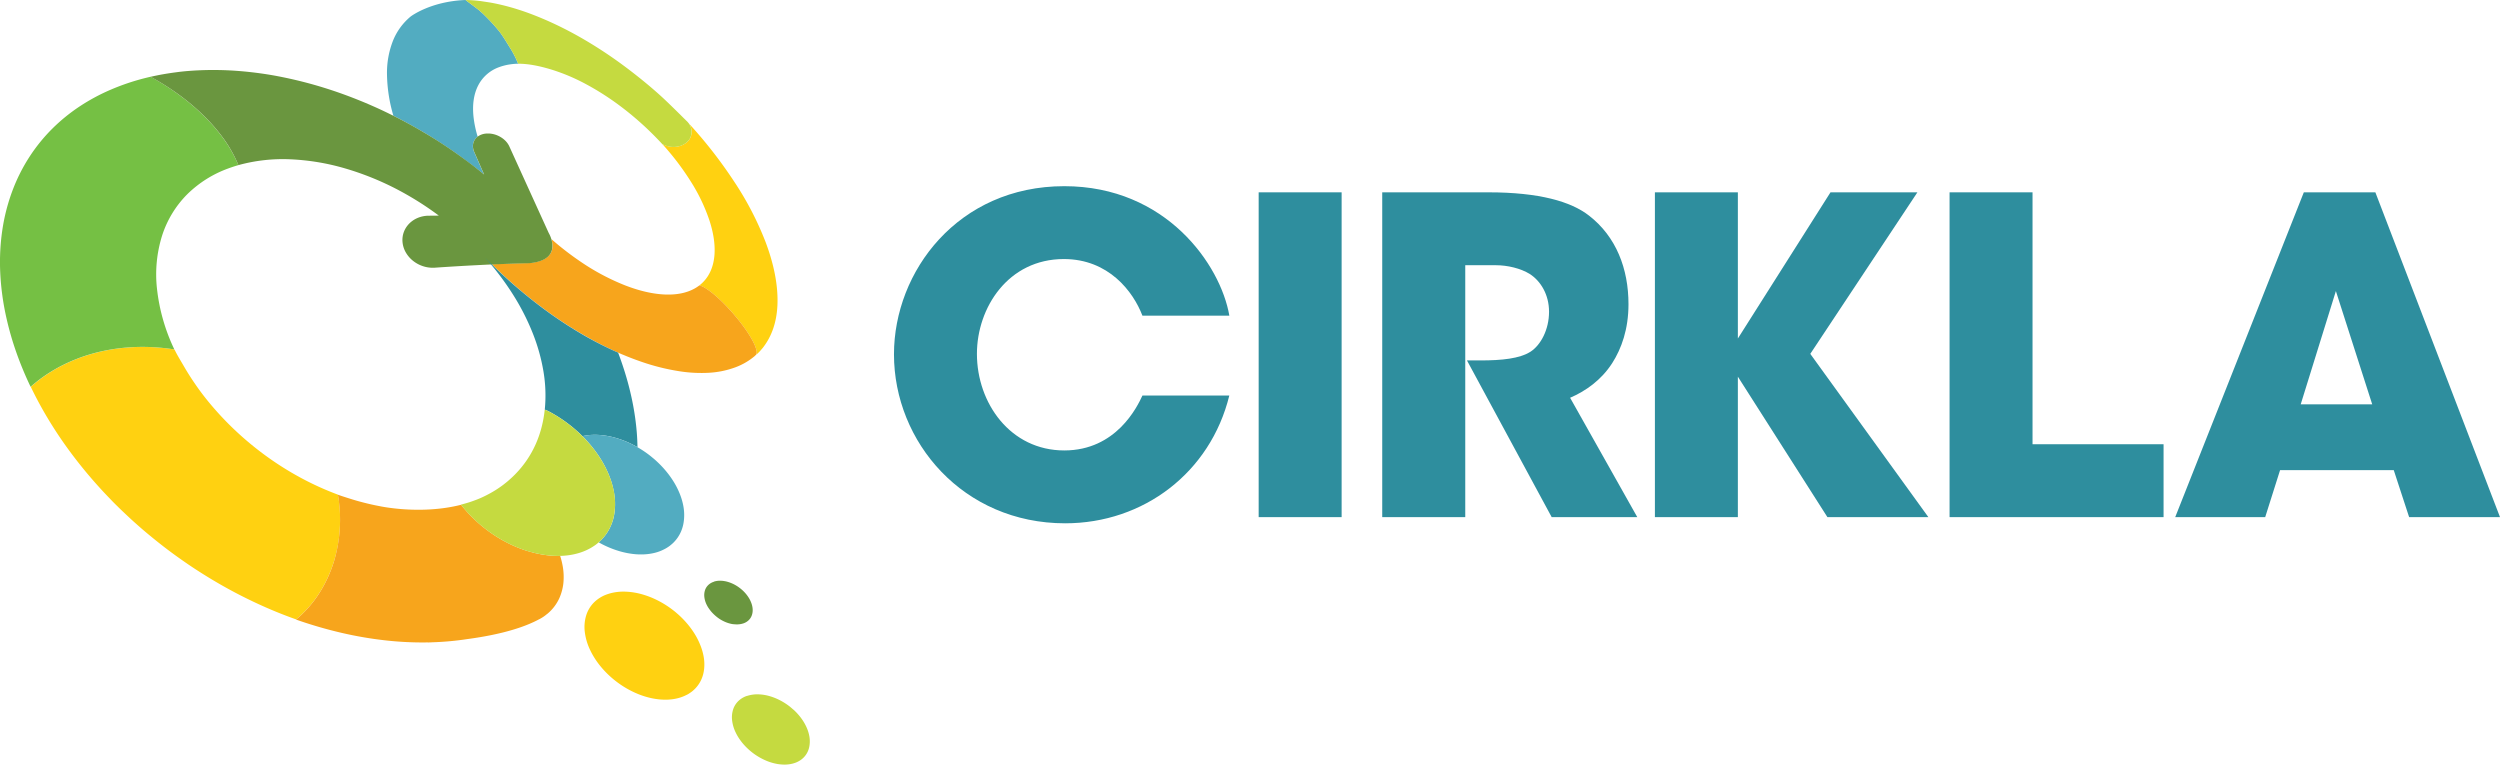 <svg xmlns="http://www.w3.org/2000/svg" viewBox="0 0 1817.72 555.86"><defs><style>.cls-1{fill:#ffd111;}.cls-2{fill:#6a963f;}.cls-3{fill:#c5da40;}.cls-4{fill:#52acc1;}.cls-5{fill:#75c044;}.cls-6{fill:#f7a51c;}.cls-7{fill:#2e8e9e;}</style></defs><title>circla_logo0</title><g id="Layer_2" data-name="Layer 2"><g id="Layer_1-2" data-name="Layer 1"><path class="cls-1" d="M215.41,450.49l-.13-.09.92-.76.9-.78.9-.79.88-.81a84.08,84.08,0,0,0,14.3-17.65,94.82,94.82,0,0,0,9.62-21.39,99.55,99.55,0,0,0,4.25-23.76,105.47,105.47,0,0,0-.64-20.34c-.23-1.49-.44-3-.73-4.48a212.25,212.25,0,0,1-22.38-9.82,221.56,221.56,0,0,1-22-12.85,229.13,229.13,0,0,1-21-15.76,227.12,227.12,0,0,1-19.44-18.49q-5.44-5.84-10.29-11.85t-9-12.13q-4.2-6.11-7.76-12.27c-2.35-4.06-5.11-8.46-7-12.53l.06.14-.29-.05h0l-.65-.1-.56-.08-.51-.08a147.58,147.58,0,0,0-20.28-1.53,140,140,0,0,0-19.87,1.29,130.91,130.91,0,0,0-19.18,4.13,121.5,121.5,0,0,0-18.12,7l-.3.15-.3.14-.3.15-.29.15-.21.1-.2.1-.2.1-.2.1q-3.12,1.59-6.12,3.34t-5.89,3.71c-1.93,1.31-3.82,2.67-5.65,4.09s-3.63,2.91-5.37,4.46q4.63,9.67,10.23,19.33t12.2,19.28q6.62,9.6,14.16,19t16.07,18.59c1.88,2,3.79,4,5.71,6s3.88,3.93,5.85,5.86,4,3.83,6,5.71,4,3.74,6.08,5.56q4.58,4.11,9.28,8t9.5,7.66q4.78,3.74,9.68,7.29t9.84,6.92l1.65,1.11,1.65,1.1,1.65,1.09,1.66,1.07q8.79,5.68,17.78,10.79t18,9.54q9,4.45,18.11,8.3t18.08,7S215.46,450.52,215.41,450.49Z"/><path class="cls-2" d="M534.22,453.92a17.15,17.15,0,0,0,1.88.07,14.58,14.58,0,0,0,1.78-.14,12.65,12.65,0,0,0,1.67-.32c.32-.09.64-.18,1-.29s.61-.23.9-.36.57-.27.85-.42.53-.32.78-.49a3.89,3.89,0,0,0,.39-.28l.38-.3.36-.31.34-.34a9.43,9.43,0,0,0,1.07-1.31,9.45,9.45,0,0,0,1.31-3,12,12,0,0,0,.28-1.59,12.83,12.83,0,0,0-.13-3.43,16.12,16.12,0,0,0-1-3.48,20.15,20.15,0,0,0-1.76-3.46,26.22,26.22,0,0,0-2.53-3.34l-.1-.11-.11-.11-.1-.12-.11-.11-.09-.11-.08-.08-.07-.07-.06-.06c-.22-.23-.45-.46-.68-.68l-.7-.66-.72-.62c-.24-.21-.49-.41-.74-.6a28,28,0,0,0-4.38-2.84,26.27,26.27,0,0,0-4.73-1.9,20.49,20.49,0,0,0-4.87-.81,14.92,14.92,0,0,0-4.75.52l-.23.07L519,423l-.23.08-.22.08a10.14,10.14,0,0,0-3.73,2.36,9.19,9.19,0,0,0-2.25,3.7,11.69,11.69,0,0,0-.45,4.81,17,17,0,0,0,1.6,5.5q.38.76.81,1.53c.3.51.62,1,1,1.53s.72,1,1.12,1.5.83,1,1.28,1.48a27.65,27.65,0,0,0,2.42,2.3,28.66,28.66,0,0,0,2.61,2,27,27,0,0,0,2.74,1.59,25,25,0,0,0,2.78,1.22l1,.34c.31.1.63.2,1,.28l.94.25.94.19A16.93,16.93,0,0,0,534.22,453.92Z"/><path class="cls-3" d="M588.53,535.67a27.14,27.14,0,0,0-1.58-5.62,34,34,0,0,0-2.84-5.56,40.4,40.4,0,0,0-4.07-5.37l-.17-.19-.17-.18-.16-.19-.17-.18-.16-.17-.13-.13L579,518l-.1-.1c-.36-.37-.72-.74-1.1-1.1s-.75-.71-1.13-1-.77-.68-1.16-1-.78-.66-1.18-1a45.92,45.92,0,0,0-7.07-4.56,41.66,41.66,0,0,0-7.61-3.07,33.56,33.56,0,0,0-7.85-1.31,24.22,24.22,0,0,0-7.65.85l-.37.11-.37.11L543,506l-.36.13a16.43,16.43,0,0,0-6,3.79,14.94,14.94,0,0,0-3.62,6,18.89,18.89,0,0,0-.73,7.74,27.42,27.42,0,0,0,2.59,8.87q.58,1.23,1.29,2.46t1.56,2.46c.56.81,1.16,1.62,1.81,2.43s1.33,1.59,2.06,2.37a45.19,45.19,0,0,0,3.89,3.7,44.63,44.63,0,0,0,8.62,5.73,43.9,43.9,0,0,0,4.48,2c.51.19,1,.36,1.54.53s1,.32,1.54.46,1,.28,1.52.39,1,.23,1.51.32c1.07.2,2.13.34,3.17.43a28.27,28.27,0,0,0,3,.11,24.69,24.69,0,0,0,2.88-.22,21.16,21.16,0,0,0,2.68-.52c.52-.14,1-.29,1.53-.47s1-.36,1.45-.57.92-.44,1.36-.69.86-.5,1.27-.78l.63-.45.6-.48.58-.51c.18-.17.37-.35.54-.53a14.4,14.4,0,0,0,1.73-2.13,14.84,14.84,0,0,0,1.27-2.31,15.07,15.07,0,0,0,.84-2.45,18.16,18.16,0,0,0,.45-2.57A21,21,0,0,0,588.53,535.67Z"/><path class="cls-1" d="M509.17,469a52,52,0,0,0-4.37-8.56,61.34,61.34,0,0,0-6.26-8.26c-.08-.1-.17-.19-.25-.28l-.26-.29-.26-.28-.26-.28-.24-.26-.2-.2-.16-.17-.14-.15c-.56-.58-1.12-1.14-1.69-1.69s-1.16-1.1-1.74-1.63-1.18-1-1.79-1.55-1.21-1-1.82-1.49a69.65,69.65,0,0,0-10.86-7,62.89,62.89,0,0,0-11.71-4.71,51,51,0,0,0-12.07-2,37.23,37.23,0,0,0-11.76,1.3l-.56.17-.57.18-.56.19-.56.2a25.39,25.39,0,0,0-9.24,5.83,23,23,0,0,0-5.56,9.17,28.94,28.94,0,0,0-1.12,11.91,42,42,0,0,0,4,13.63c.6,1.27,1.27,2.53,2,3.79s1.53,2.53,2.39,3.78,1.79,2.5,2.78,3.73,2.05,2.46,3.17,3.65a69.92,69.92,0,0,0,6,5.7,72.7,72.7,0,0,0,6.47,4.85,68.22,68.22,0,0,0,13.66,7c.8.29,1.59.56,2.38.82s1.57.49,2.36.71,1.56.42,2.34.6,1.55.34,2.32.49c1.64.3,3.27.53,4.87.67a46.13,46.13,0,0,0,4.67.16,39.41,39.41,0,0,0,4.41-.33,33.9,33.9,0,0,0,4.13-.81c.8-.21,1.59-.45,2.35-.72s1.51-.56,2.23-.89,1.42-.67,2.09-1,1.32-.78,1.95-1.21c.33-.22.65-.46,1-.7s.62-.48.93-.73l.88-.78.85-.82a23.27,23.27,0,0,0,2.65-3.27,22.74,22.74,0,0,0,1.95-3.55,23.76,23.76,0,0,0,1.3-3.78,28.2,28.2,0,0,0,.69-3.94,31.92,31.92,0,0,0-.31-8.47A41.54,41.54,0,0,0,509.17,469Z"/><path class="cls-4" d="M376.73,46.3a71.11,71.11,0,0,0-6-11.71c-2.51-4-5.23-8.82-8.53-12.8a139.63,139.63,0,0,0-10.3-11.11c-1-1-2.11-1.93-3.17-2.89C345.47,5.08,342,2.72,338.49,0h-.06c-25.56,1-39.84,12-39.84,12a44.24,44.24,0,0,0-12.81,17.51,63.66,63.66,0,0,0-4.4,24.76,111.86,111.86,0,0,0,4.67,29.94c.58.29,1.17.56,1.76.86q5.06,2.57,10,5.31T307.7,96q9.69,5.73,19,12.07c4.47,3,8.87,6.23,13.21,9.48,1.66,1.24,3.34,2.46,5,3.73,2.35,1.82,4.67,3.7,7,5.59l-4.53-10.39-2.64-6.05a10.27,10.27,0,0,1-.91-4.6,8.37,8.37,0,0,1,1.21-4,8.85,8.85,0,0,1,2.28-2.42,78.45,78.45,0,0,1-3-14.22c-1-9,.16-16.84,3.38-23.09A27.41,27.41,0,0,1,363,48.79a34.66,34.66,0,0,1,3.41-1.07c1.16-.31,2.35-.57,3.57-.77s2.45-.37,3.72-.47c1.11-.1,2.26-.15,3.41-.17Z"/><path class="cls-1" d="M556.65,176a226.92,226.92,0,0,0-22.93-44.1,331.2,331.2,0,0,0-33.31-42.62h0l.09.11.12.16.12.15a.91.91,0,0,0,.11.16L501,90l.11.16a10.93,10.93,0,0,1,1.59,3.75,9.55,9.55,0,0,1,0,3.84,9.68,9.68,0,0,1-1.5,3.62,11.51,11.51,0,0,1-3.07,3,14.26,14.26,0,0,1-3.85,1.8,16.12,16.12,0,0,1-4.29.63,17.11,17.11,0,0,1-4.39-.51,15.86,15.86,0,0,1-4.12-1.65h0A194.07,194.07,0,0,1,502.29,132a130.26,130.26,0,0,1,13.49,28.15c3,9.14,4.29,17.76,3.69,25.34-.62,7.78-3.25,14.5-8.19,19.55l-.66.65c-.22.22-.45.43-.68.63l-.71.61-.73.58a16.73,16.73,0,0,1,4.65,2.17,53.92,53.92,0,0,1,6,4.45c2.18,1.82,4.51,4,6.91,6.35s4.87,5,7.33,7.91c2.88,3.34,5.48,6.65,7.73,9.79a89.09,89.09,0,0,1,5.63,8.78,33.47,33.47,0,0,1,3.05,6.91c.53,1.86.53,3.27,0,4.08.38-.34.76-.67,1.13-1,.56-.53,1.1-1.08,1.63-1.65s1-1.15,1.52-1.74,1-1.2,1.42-1.82c6.88-9.28,10-21.07,9.83-34.28C565.21,204.74,562.17,190.64,556.65,176Z"/><path class="cls-3" d="M502.66,93.9a10.93,10.93,0,0,0-1.59-3.75L501,90l-.11-.16a.91.91,0,0,1-.11-.16l-.12-.15-.12-.16-.09-.11h0l0,0-.13-.15-.12-.16-.1-.1-.09-.11-.1-.11-.09-.1-.08-.09-.06-.06,0,0,0,0-1.05-1s-11-11-16.69-16.26S470.2,60.77,464.21,56s-12.16-9.42-18.39-13.76-12.67-8.5-19.14-12.34q-8.4-5-16.77-9.22c-5.63-2.84-11.24-5.42-16.78-7.72S382,8.57,376.48,6.84a163.27,163.27,0,0,0-16.34-4.28q-2.79-.59-5.54-1T349.14.74c-1.81-.21-3.61-.39-5.38-.52-1.43-.1-2.83-.14-4.22-.18-.31,0-.62,0-.92,0h-.13c3.5,2.72,7,5.08,10.23,7.79.87.74,1.74,1.48,2.58,2.29.21.19.39.4.59.6a139.63,139.63,0,0,1,10.3,11.11c3.3,4,6,8.76,8.53,12.8a71.11,71.11,0,0,1,6,11.71h.38c7.18,0,15.19,1.64,23.39,4.1a140.39,140.39,0,0,1,25.4,10.65,195.28,195.28,0,0,1,25.56,16.39,224.21,224.21,0,0,1,24.42,21.37c.28.28.56.56.83.85s.56.56.83.85l.83.85.82.86.57.61.57.6.57.61.56.61h0a15.86,15.86,0,0,0,4.12,1.65,17.11,17.11,0,0,0,4.39.51,16.12,16.12,0,0,0,4.29-.63,14.26,14.26,0,0,0,3.85-1.8,11.51,11.51,0,0,0,3.07-3,9.68,9.68,0,0,0,1.5-3.62A9.55,9.55,0,0,0,502.66,93.9Z"/><path class="cls-5" d="M33.27,272.68q2.88-1.94,5.89-3.71t6.12-3.34l.2-.1.2-.1.2-.1.21-.1.29-.15.3-.15.3-.14.3-.15a121.5,121.5,0,0,1,18.12-7,129.62,129.62,0,0,1,19.18-4.13,139.94,139.94,0,0,1,19.87-1.29,147.58,147.58,0,0,1,20.28,1.53l.5.08.51.07.5.08.21,0c.23,0-.13-.26.16-.22l.07.13a136.45,136.45,0,0,1-12.55-44.1,94.31,94.31,0,0,1,3.79-38.66A75,75,0,0,1,136,141.4a82.42,82.42,0,0,1,30-18.93c.6-.23,1.21-.44,1.81-.66l1.83-.62,1.84-.58,1.85-.55h0a94.76,94.76,0,0,0-10.09-18.24,126.75,126.75,0,0,0-14.43-17,159.32,159.32,0,0,0-18.12-15.49A185.29,185.29,0,0,0,109.49,55.8l-.94.22-.94.22-.93.23-.94.23A165.77,165.77,0,0,0,81,65,144,144,0,0,0,58.25,77.15,130.71,130.71,0,0,0,38.14,93.44,124.4,124.4,0,0,0,21.38,114.1,127.59,127.59,0,0,0,9.11,138.47a139.2,139.2,0,0,0-7.3,28A160.39,160.39,0,0,0,.15,197.74a190.25,190.25,0,0,0,4.62,33.88q1.37,6.06,3.13,12.19t3.95,12.35q2.19,6.22,4.78,12.48t5.62,12.59c1.74-1.55,3.53-3,5.37-4.46S31.34,274,33.27,272.68Z"/><path class="cls-6" d="M549.82,253.85a33.47,33.47,0,0,0-3.05-6.91,89.09,89.09,0,0,0-5.63-8.78c-2.25-3.14-4.85-6.45-7.73-9.79-2.46-2.86-4.93-5.51-7.33-7.91s-4.73-4.53-6.91-6.35a53.92,53.92,0,0,0-6-4.45,16.73,16.73,0,0,0-4.65-2.17c-.25.2-.51.39-.78.58s-.53.37-.8.55-.54.36-.82.53-.56.34-.85.5c-5.89,3.36-13.3,4.83-21.79,4.48-8.71-.34-18.51-2.59-28.92-6.62a165.34,165.34,0,0,1-32.93-17.6,211.5,211.5,0,0,1-20.76-16.11h0a15.94,15.94,0,0,1,.78,6.16,10,10,0,0,1-4.11,7.29c-2.78,2.11-7.24,3.68-14.2,4.09l-.49,0-.5,0h-.51l-.51,0c-4.1.09-8.23.22-12.34.36-3.84.14-7.65.29-11.37.46,5.89,5.81,12,11.41,18.18,16.74,7.93,6.81,16.06,13.17,24.31,19.05s16.48,11.16,24.78,15.94a258.91,258.91,0,0,0,24.51,12.49q2.17,1,4.35,1.86c1.44.6,2.87,1.18,4.31,1.74s2.85,1.1,4.27,1.62,2.82,1,4.23,1.5a157.76,157.76,0,0,0,26.67,6.71A102.18,102.18,0,0,0,516.13,271a65.88,65.88,0,0,0,18.74-4,47.16,47.16,0,0,0,14.36-8.52l-.17,0,.22-.16h0l.1-.06.09-.07.08-.07.06,0,0-.06.05-.06,0-.07C550.36,257.17,550.35,255.74,549.82,253.85Z"/><path class="cls-2" d="M400.85,173.8c-.09-.29-.18-.6-.27-.87a22.36,22.36,0,0,0-1.62-3.55l-28.73-63.15a14.43,14.43,0,0,0-2.56-3.67,17.53,17.53,0,0,0-3.59-2.85,18.3,18.3,0,0,0-4.26-1.9,17.46,17.46,0,0,0-4.58-.74h-.65q-.33,0-.66,0l-.65.05-.65.08a12,12,0,0,0-4.54,1.6,9,9,0,0,0-3,3,8.48,8.48,0,0,0-1.21,4,10.4,10.4,0,0,0,.91,4.6L352,126.87c-2.34-1.9-4.68-3.8-7-5.64Q336,114.33,326.72,108T307.7,96q-9.75-5.78-19.84-10.9-4.38-2.22-8.82-4.33t-9-4.09c-3-1.32-6.07-2.61-9.13-3.84s-6.18-2.44-9.29-3.59q-12.9-4.76-25.9-8.33c-8.79-2.41-17.6-4.4-26.37-6a268.31,268.31,0,0,0-26.68-3.37,235,235,0,0,0-26.75-.48q-4.62.18-9.2.55t-9.15,1c-3,.39-6.08.86-9.09,1.39s-6,1.15-9,1.83a182.73,182.73,0,0,1,21.3,13.52,160.2,160.2,0,0,1,18.12,15.49,127.48,127.48,0,0,1,14.43,17,94.2,94.2,0,0,1,10,18.21,121.66,121.66,0,0,1,38.26-4.21,167.06,167.06,0,0,1,39.19,6.56,208,208,0,0,1,38,15.3,226.11,226.11,0,0,1,30.29,19.06l-7.29.07h-.47a21.32,21.32,0,0,0-7.55,1.58,19,19,0,0,0-6.06,4,17.25,17.25,0,0,0-3.93,5.9,16.81,16.81,0,0,0-1.13,7.33,18.35,18.35,0,0,0,2.2,7.51,21.32,21.32,0,0,0,5.09,6.17,23.22,23.22,0,0,0,15.66,5.35l1.55-.11,3.88-.27,5.94-.38,7.71-.47c3.22-.18,6.72-.38,10.44-.57s7.58-.39,11.58-.57l.84,0c3.72-.17,7.53-.32,11.37-.46,4.11-.14,8.24-.27,12.34-.36l.51,0h.51l.5,0,.49,0c7-.41,11.42-2,14.2-4.09a10,10,0,0,0,4.11-7.29A15.94,15.94,0,0,0,400.85,173.8Z"/><path class="cls-7" d="M398.58,298.87a101.71,101.71,0,0,1,15.93,10.3c.91.7,1.8,1.43,2.68,2.17s1.75,1.51,2.62,2.28,1.71,1.58,2.55,2.39c.38.36.75.75,1.12,1.12a42.53,42.53,0,0,1,10.94-.95,56.84,56.84,0,0,1,13.36,2.24,70.29,70.29,0,0,1,13,5.22c.92.47,1.82,1,2.73,1.5-.08-3.79-.24-7.58-.57-11.4a191.69,191.69,0,0,0-2.64-19.21c-1.2-6.35-2.72-12.74-4.55-19.12s-3.92-12.64-6.33-19A258.91,258.91,0,0,1,424.87,244c-8.3-4.78-16.59-10.11-24.78-15.94S383.71,215.79,375.78,209s-15.68-14.06-23.07-21.66A202.7,202.7,0,0,1,373,214.17,169.75,169.75,0,0,1,387.24,242,135.86,135.86,0,0,1,395.13,270a104.92,104.92,0,0,1,1,27.52l0,.32h0A20.83,20.83,0,0,1,398.58,298.87Z"/><path class="cls-4" d="M497,368.75a46.16,46.16,0,0,0-2.69-9.57,57.68,57.68,0,0,0-4.84-9.47,68.87,68.87,0,0,0-6.93-9.15l-.28-.32-.29-.31-.28-.31-.29-.31-.27-.29-.21-.22-.18-.19-.16-.17c-.62-.63-1.24-1.26-1.88-1.87s-1.27-1.21-1.92-1.8-1.31-1.16-2-1.72-1.34-1.11-2-1.64a76.92,76.92,0,0,0-9.3-6.27c-.91-.52-1.81-1-2.73-1.5a70.29,70.29,0,0,0-13-5.22,56.84,56.84,0,0,0-13.36-2.24,42.53,42.53,0,0,0-10.94.95l.78.78.58.58.21.22.24.25.28.3.35.37.39.41.38.42.38.41.37.42a91.21,91.21,0,0,1,9.18,12.12A76,76,0,0,1,443,346a61.59,61.59,0,0,1,3.56,12.68,47.46,47.46,0,0,1,.45,12.43,39.45,39.45,0,0,1-1,5.78,35.41,35.41,0,0,1-1.91,5.53,33.69,33.69,0,0,1-6.75,10c-.4.41-.82.82-1.24,1.21-.25.23-.52.46-.79.69,1,.58,2,1.15,3.07,1.67A71.49,71.49,0,0,0,446,399.3c.88.32,1.76.63,2.64.91s1.74.55,2.61.79,1.73.46,2.59.66,1.72.38,2.57.54q2.73.51,5.39.74a50.3,50.3,0,0,0,5.17.18,40.88,40.88,0,0,0,4.89-.37,36.94,36.94,0,0,0,4.57-.89c.89-.23,1.76-.5,2.61-.8s1.66-.62,2.46-1,1.57-.74,2.32-1.16,1.46-.86,2.16-1.33l1.07-.77,1-.82,1-.86c.32-.3.63-.6.93-.91a25.51,25.51,0,0,0,5.1-7.55,27.88,27.88,0,0,0,1.44-4.18,30,30,0,0,0,.76-4.37A35.42,35.42,0,0,0,497,368.75Z"/><path class="cls-6" d="M400,403.93c-2.35-.21-4.74-.53-7.15-1-1.13-.22-2.26-.45-3.4-.72s-2.28-.56-3.43-.88-2.31-.66-3.47-1-2.32-.78-3.48-1.21a94.77,94.77,0,0,1-10.1-4.43,100.3,100.3,0,0,1-9.94-5.8,104.94,104.94,0,0,1-9.5-7.12,103.07,103.07,0,0,1-8.78-8.35c-1.64-1.76-3.19-3.55-4.65-5.35L335.3,367c-29.68,7.56-59.34,1-59.34,1q-3.75-.7-7.55-1.59t-7.64-1.95c-2.57-.71-5.14-1.49-7.71-2.32s-4.8-1.5-7.38-2.45a105.77,105.77,0,0,1-2.88,48.58,94.82,94.82,0,0,1-9.62,21.39,84.08,84.08,0,0,1-14.3,17.65l-.88.81-.9.79-.9.78-.92.76.13.09c.05,0,0,0,0,0l.31.11.17.06a313.16,313.16,0,0,0,32.78,9.5,276.59,276.59,0,0,0,31.11,5.35,244.16,244.16,0,0,0,29.07,1.56l2.24-.05.09.05s1.23,0,3.4-.13a209.4,209.4,0,0,0,21.05-1.73l1.56-.21,1.56-.23.5-.08c16.38-2.15,36.63-6.19,51.35-13.75l.53-.29c.54-.27,1.09-.52,1.61-.81a31.1,31.1,0,0,0,2.7-1.67c.45-.31.9-.63,1.34-1s.87-.67,1.29-1,.82-.71,1.22-1.08.79-.74,1.17-1.13a31.87,31.87,0,0,0,3.68-4.53,31.53,31.53,0,0,0,2.71-4.92,34.07,34.07,0,0,0,1.79-5.24,35.21,35.21,0,0,0,1-5.46,44.79,44.79,0,0,0-.42-11.74,56.39,56.39,0,0,0-1.95-8l-.35,0A66,66,0,0,1,400,403.93Z"/><path class="cls-3" d="M446.6,358.64A61.59,61.59,0,0,0,443,346a76,76,0,0,0-6.42-12.55,91.21,91.21,0,0,0-9.18-12.12l-.37-.42-.38-.41-.38-.42-.39-.41-.35-.37-.28-.3-.24-.25-.21-.22-.58-.58-.78-.78c-.37-.37-.74-.76-1.12-1.12-.84-.81-1.69-1.61-2.55-2.39s-1.74-1.53-2.62-2.28-1.77-1.47-2.68-2.17a101.71,101.71,0,0,0-15.93-10.3,20.83,20.83,0,0,0-2.48-1h0a87.32,87.32,0,0,1-2.22,12.48,78.13,78.13,0,0,1-4.21,12.26,74.19,74.19,0,0,1-15,22.15c-.89.91-1.8,1.8-2.74,2.66s-1.89,1.72-2.87,2.54-2,1.62-3,2.4-2.08,1.53-3.15,2.26c-2,1.39-4.15,2.7-6.34,3.91s-4.46,2.36-6.79,3.4-4.7,1.9-7.17,2.77c-2.32.81-5,1.53-7.42,2.18l.08.1.84,1.07c1.46,1.8,3,3.59,4.65,5.35a103.07,103.07,0,0,0,8.78,8.35,104.94,104.94,0,0,0,9.5,7.12,100.3,100.3,0,0,0,9.94,5.8,94.77,94.77,0,0,0,10.1,4.43c1.16.43,2.32.84,3.48,1.21s2.32.72,3.47,1,2.29.62,3.43.88,2.27.5,3.4.72c2.41.45,4.8.77,7.15,1a66,66,0,0,0,6.84.24l.35,0a55.54,55.54,0,0,0,6.13-.47,48.68,48.68,0,0,0,6.05-1.19c1.18-.3,2.33-.66,3.46-1.05s2.2-.83,3.26-1.3,2.08-1,3.07-1.54,1.94-1.14,2.86-1.76c.48-.33,1-.67,1.42-1s.92-.71,1.36-1.08l.51-.45c.27-.23.54-.46.79-.69.42-.39.84-.8,1.24-1.21a33.69,33.69,0,0,0,6.75-10,35.41,35.41,0,0,0,1.91-5.53,39.45,39.45,0,0,0,1-5.78A47.46,47.46,0,0,0,446.6,358.64Z"/><path class="cls-7" d="M893.81,287.61c-13.73,55.86-62.24,92.88-119.37,92.88C700.39,380.49,650,321.44,650,257.61c0-60.33,46.6-122.24,123.84-122.24,74.05,0,113.63,57.13,120,94.15h-63.2c-6.7-17.55-24.57-41.17-57.13-41.17-40.54,0-63.2,35.43-63.2,68.94,0,35.75,24.26,70.22,63.52,70.22,37.66,0,53-31.6,56.81-39.9Z"/><path class="cls-7" d="M915.16,139.84h60.32V376H915.16Z"/><path class="cls-7" d="M1005,139.84h77.23c37,0,60,6.7,73.1,16.91,19.78,15.32,28.72,38.62,28.72,64.47,0,18.2-5.1,32.24-11.81,42.77-8,12.45-19.47,20.43-30.64,25.22L1190.45,376h-62.24l-61.6-113.94h9.89c15.32,0,28.41-1.28,36.39-6.39,7.34-4.78,13.4-15.95,13.4-29,0-12.45-6.06-22.34-14-27.45-6.7-4.15-16.28-6.38-24.58-6.38h-22.34V376H1005Z"/><path class="cls-7" d="M1203.26,139.84h60.32V246.12l67.35-106.28h63.19l-77.88,117.45L1402.1,376h-73.41l-65.11-102.13V376h-60.32Z"/><path class="cls-7" d="M1417.51,139.84h60.32V323h95.27v53H1417.51Z"/><path class="cls-7" d="M1647,376h-65.43l93.52-236.18h52L1817.72,376h-66.07l-11.17-34.15h-82.67Zm51.39-164.37L1672.81,294h52Z"/></g></g></svg>
